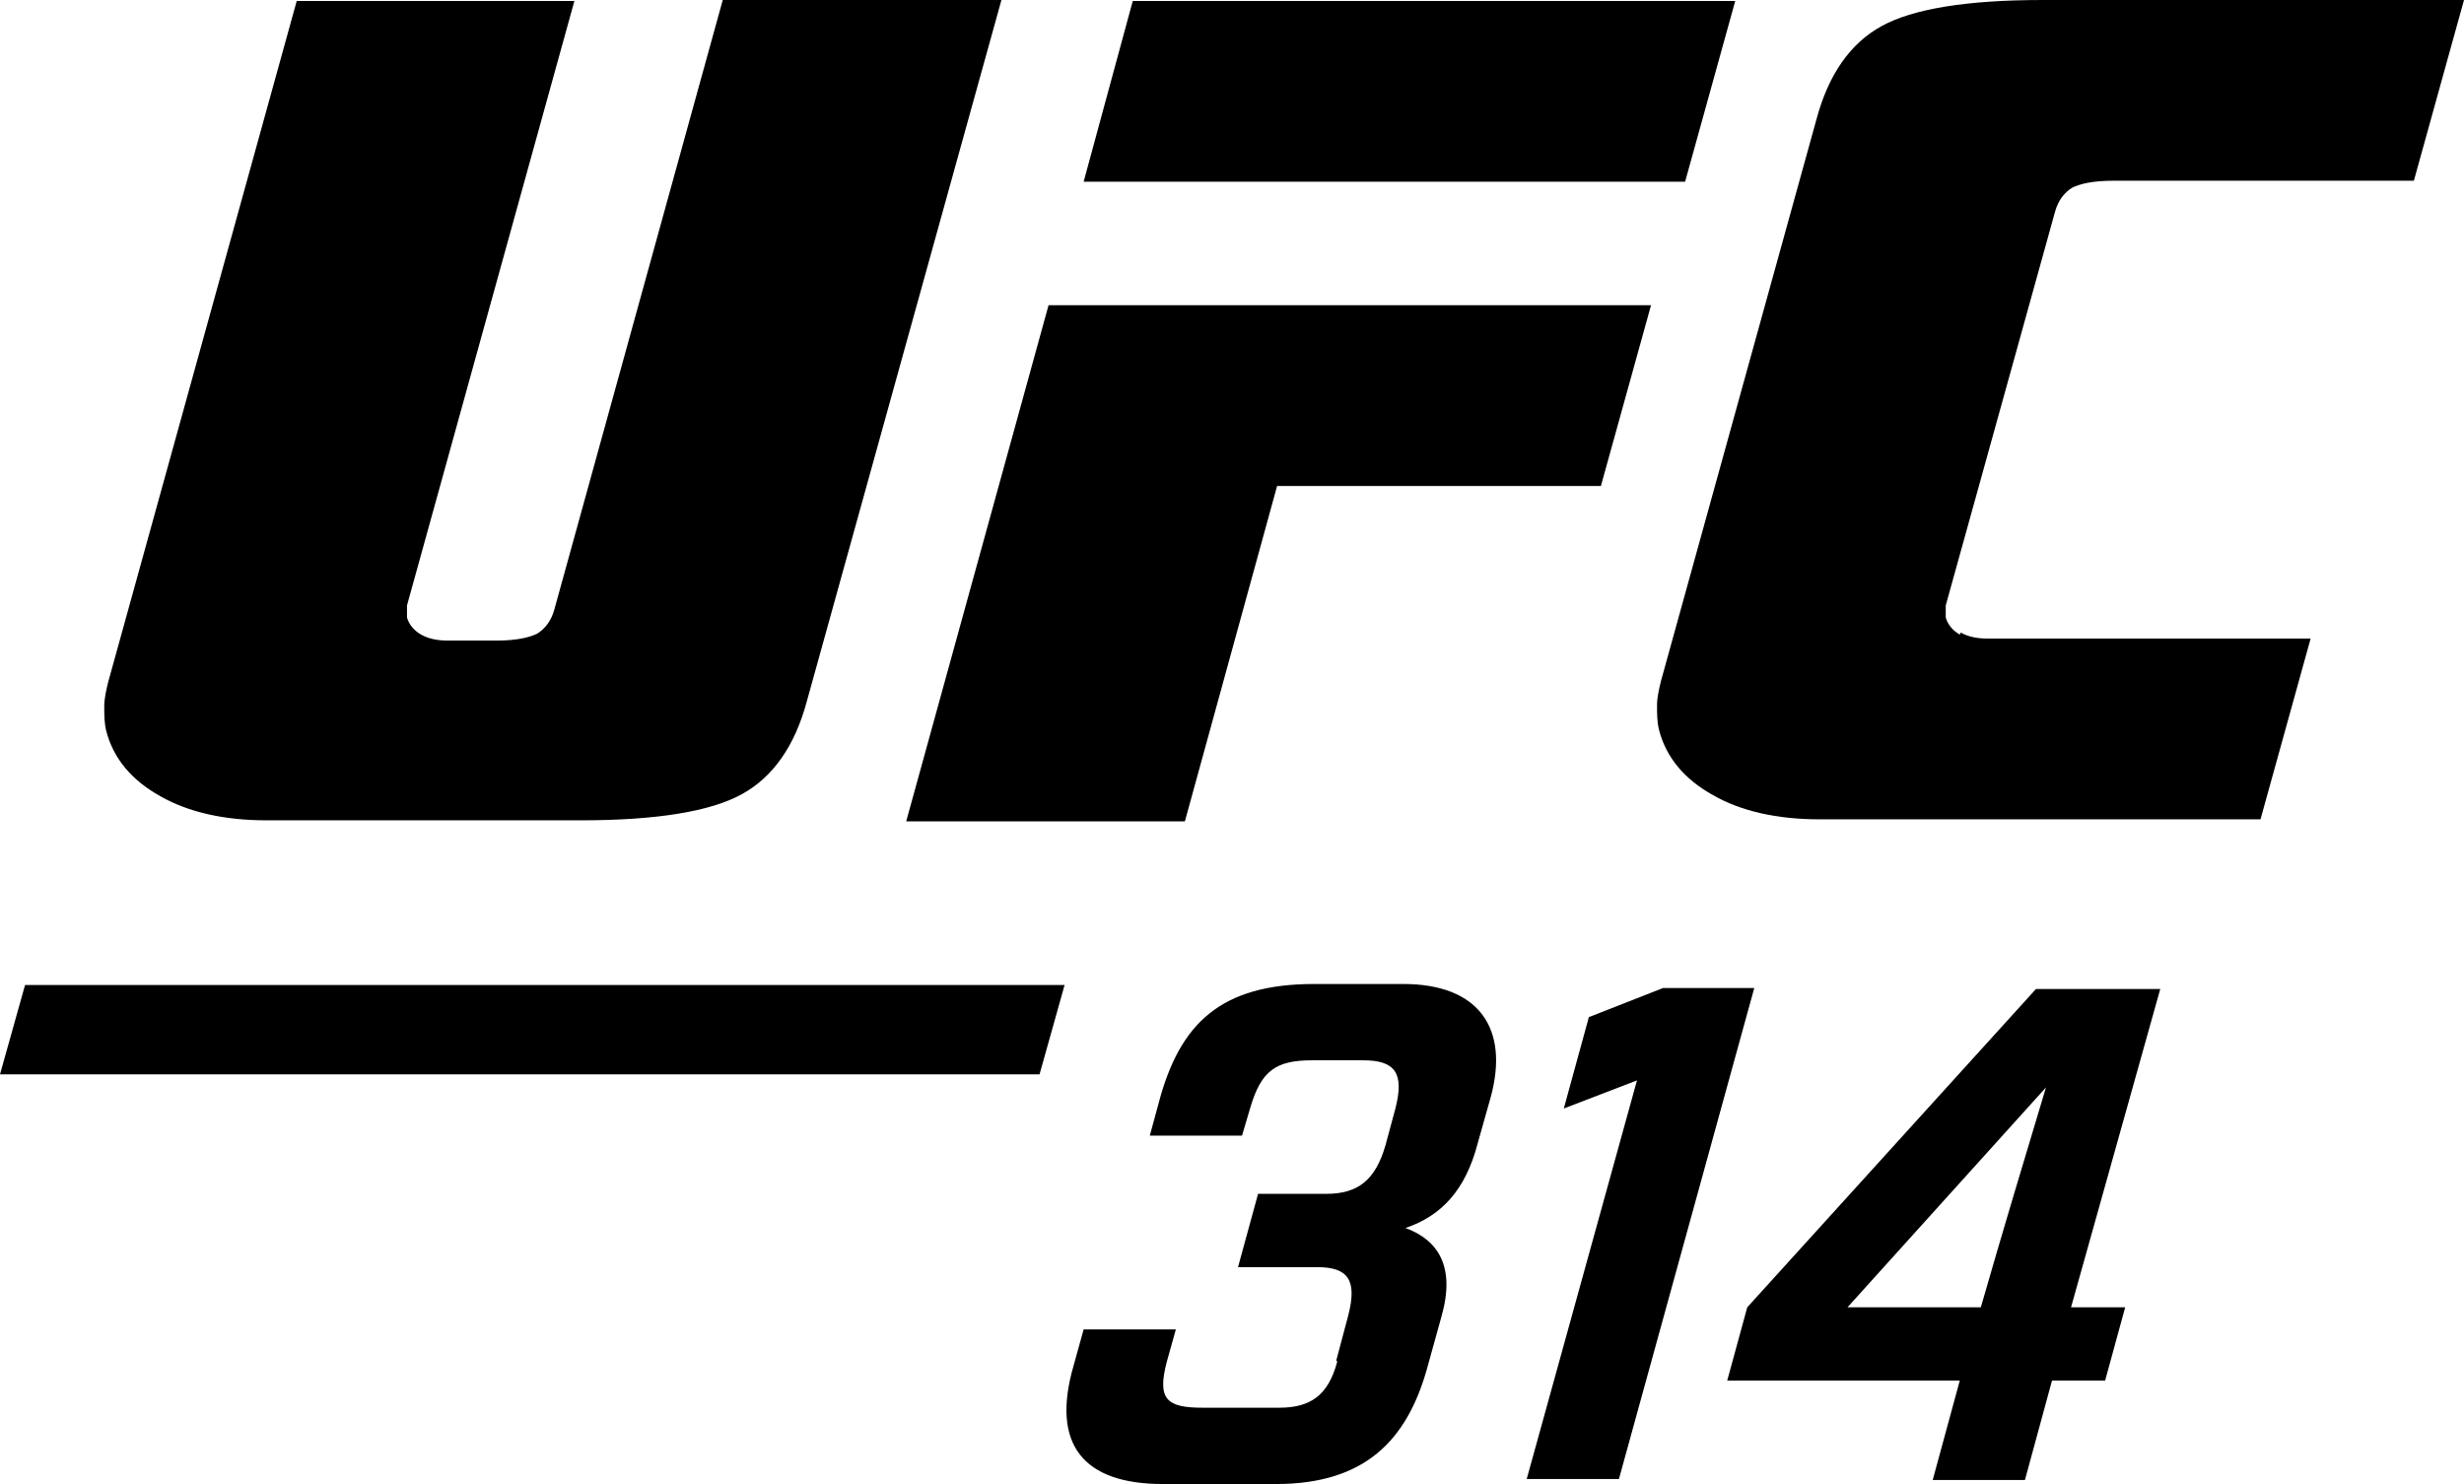 <svg width="332" height="200" viewBox="0 0 332 200" fill="none" xmlns="http://www.w3.org/2000/svg">
<path d="M180.048 183.356L181.668 177.267C182.884 172.531 181.668 170.771 177.481 170.771H166.811L169.512 160.893H178.697C183.019 160.893 185.315 158.999 186.666 154.398L188.017 149.391C189.232 144.655 188.017 142.896 183.694 142.896H176.806C171.943 142.896 169.917 144.249 168.432 149.391L167.351 153.045H154.925L156.14 148.579C158.977 137.889 164.515 132.612 177.076 132.612H189.097C199.227 132.612 203.415 138.566 200.848 147.903L199.092 154.127C197.471 160.352 194.23 163.87 189.367 165.494C193.825 167.118 196.121 170.771 194.23 177.402L192.204 184.709C189.502 194.046 183.965 200 171.943 200H156.681C146.01 200 141.553 194.723 144.659 184.033L146.01 179.161H158.436L157.221 183.491C155.87 188.633 157.221 189.716 162.083 189.716H172.349C176.536 189.716 178.967 188.092 180.183 183.491" fill="black"/>
<path d="M220.568 145.602L210.708 149.391L214.084 137.077L224.079 133.153H236.371L218.136 199.323H205.71L220.568 145.602Z" fill="black"/>
<path d="M279.188 176.184H286.347L283.645 186.062H276.487L272.84 199.459H260.413L264.06 186.062H232.724L235.426 176.184L274.325 133.288H291.074L279.053 176.184H279.188ZM266.897 176.184C269.733 166.306 272.705 156.427 275.676 146.549L248.932 176.184H266.897Z" fill="black"/>
<path d="M227.051 24.492H146.01L152.628 0.135H233.805L227.051 24.492Z" fill="black"/>
<path d="M172.078 65.494H215.706L222.459 41.137H141.282L122.103 110.69H159.652L172.078 65.494Z" fill="black"/>
<path d="M264.06 85.521C263.114 84.98 262.439 84.168 262.169 83.221C262.169 82.95 262.169 82.679 262.169 82.409C262.169 82.138 262.169 81.867 262.169 81.597L276.892 28.552C277.297 27.064 278.107 25.981 279.188 25.305C280.268 24.763 282.024 24.357 284.726 24.357H325.246L332 0H275.271C264.87 0 257.712 1.218 253.525 3.518C249.337 5.819 246.366 10.014 244.745 16.103L223.809 91.746C223.539 92.828 223.269 94.046 223.269 94.993C223.269 96.211 223.269 97.294 223.539 98.376C224.485 102.03 226.916 105.007 230.833 107.172C234.615 109.337 239.477 110.419 245.15 110.419H304.581L311.334 86.062H267.842C266.356 86.062 265.141 85.792 264.195 85.25" fill="black"/>
<path d="M39.98 0.135L14.587 91.881C14.317 92.963 14.047 94.181 14.047 95.129C14.047 96.346 14.047 97.429 14.317 98.511C15.262 102.165 17.694 105.142 21.611 107.307C25.393 109.472 30.255 110.555 35.928 110.555H78.205C88.605 110.555 95.764 109.337 99.951 107.037C104.138 104.736 107.11 100.541 108.73 94.452L134.934 0H97.385L74.693 82.138C74.288 83.626 73.477 84.709 72.397 85.386C71.316 85.927 69.56 86.333 66.859 86.333H60.376C58.89 86.333 57.674 86.062 56.729 85.521C55.783 84.98 55.108 84.168 54.838 83.221C54.838 82.95 54.838 82.679 54.838 82.409C54.838 82.138 54.838 81.867 54.838 81.597L77.394 0.135H39.845H39.98Z" fill="black"/>
<path d="M143.444 132.747H3.377L0 144.79H140.067L143.444 132.747Z" fill="black"/>
</svg>
